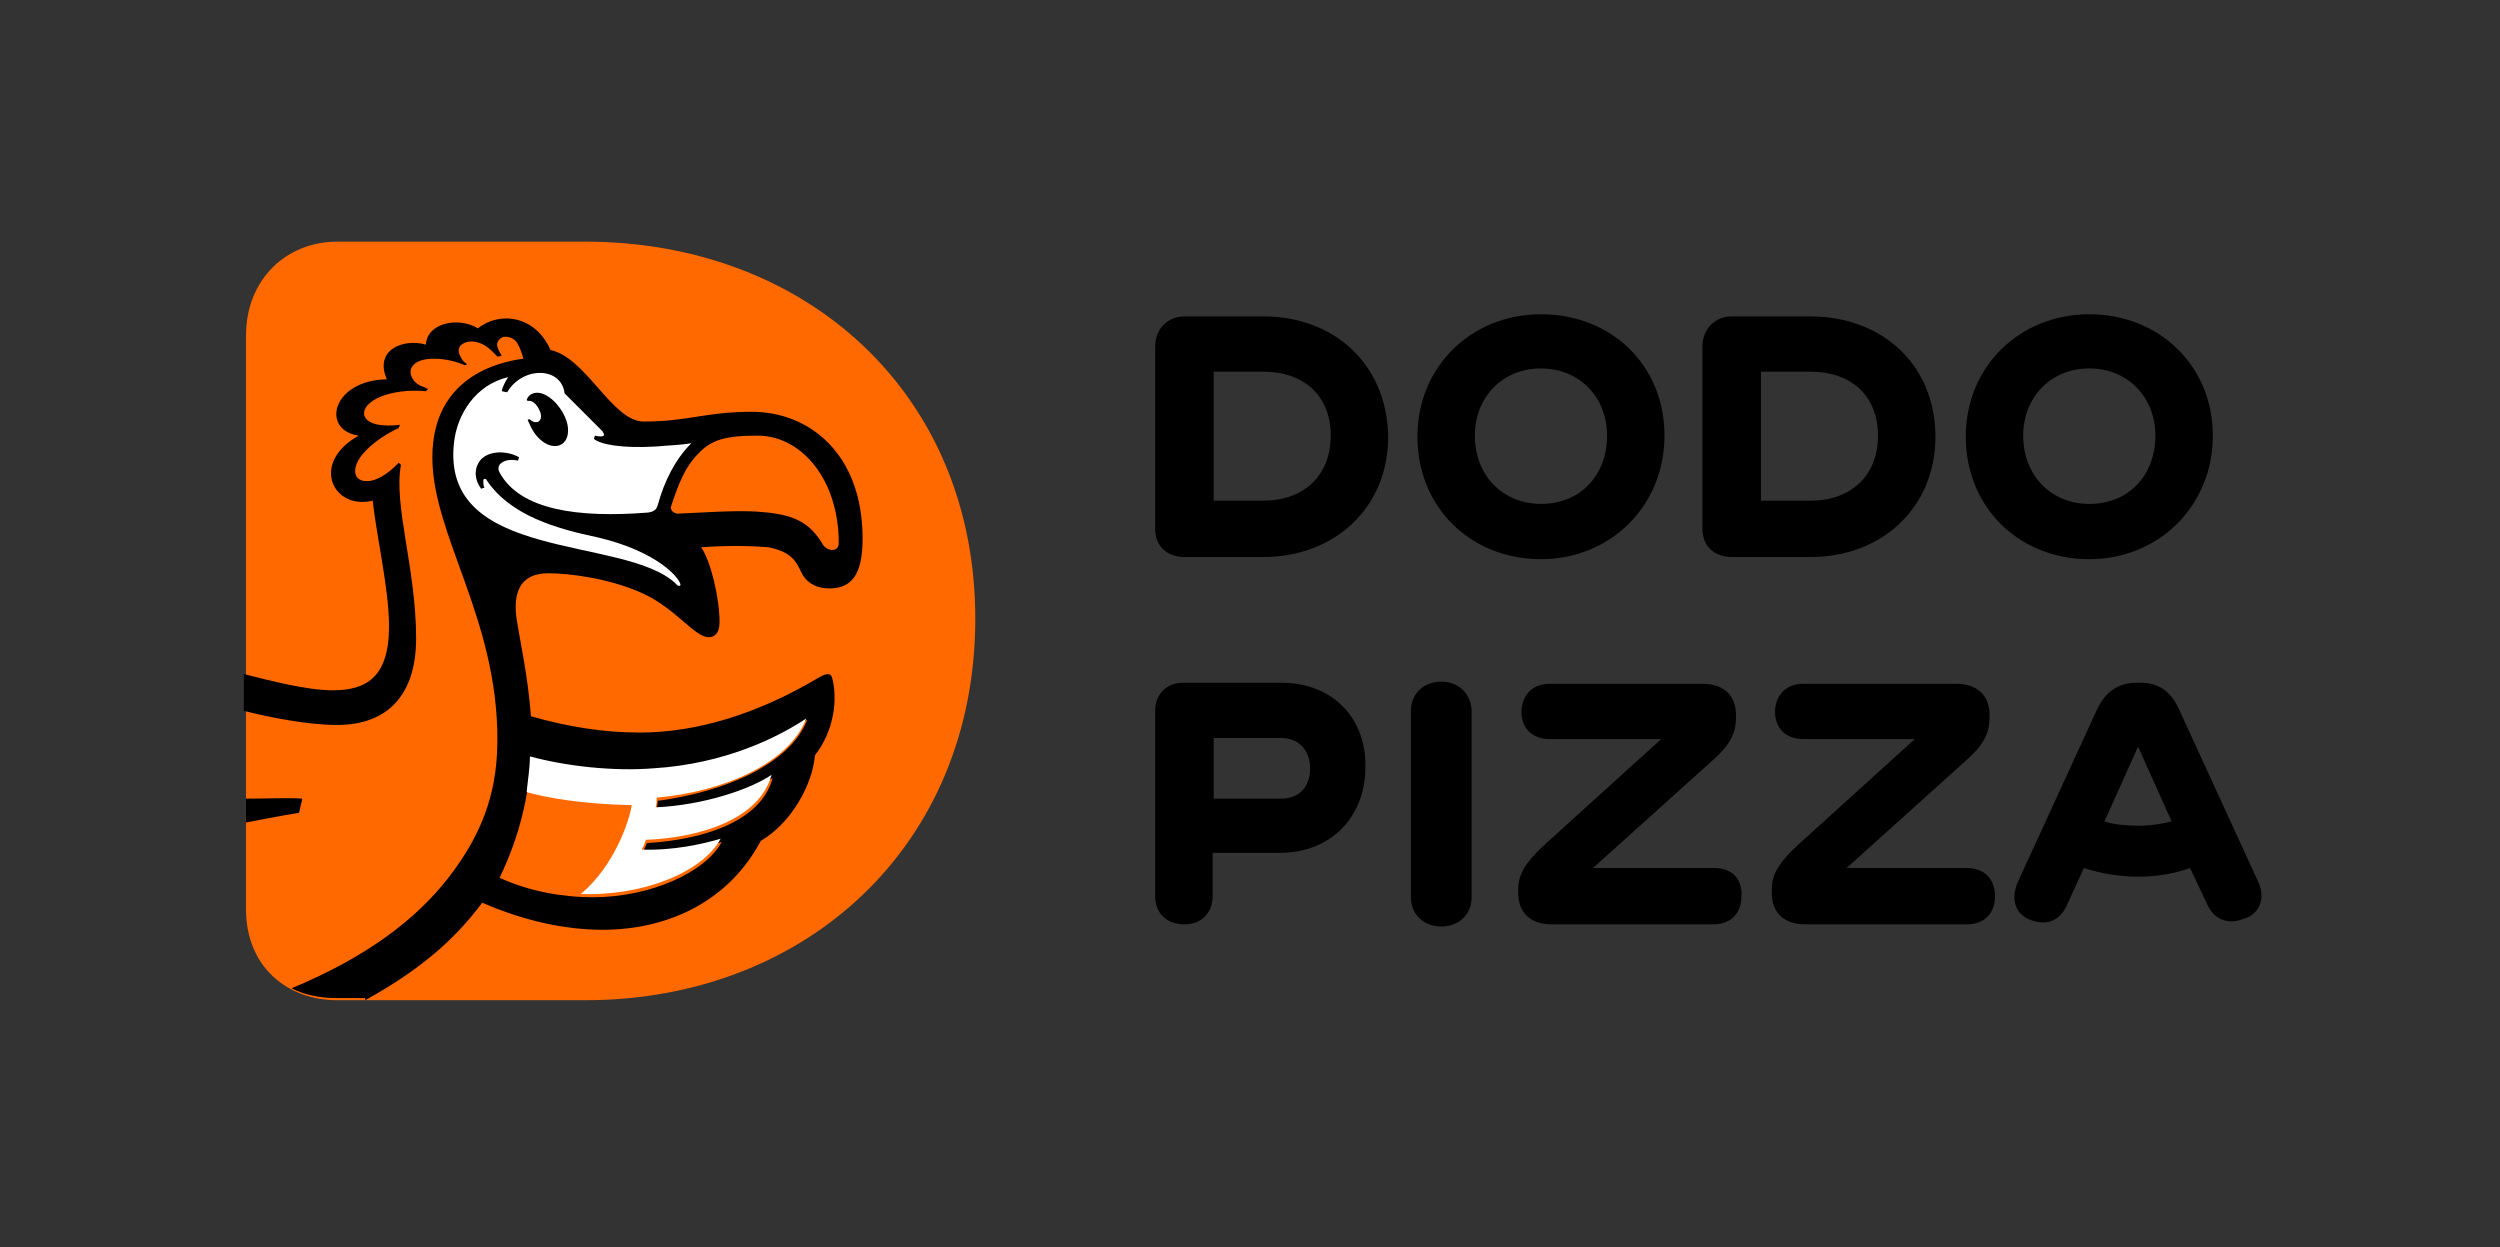 <?xml version="1.0" encoding="utf-8"?>
<!-- Generator: Adobe Illustrator 23.0.3, SVG Export Plug-In . SVG Version: 6.00 Build 0)  -->
<svg version="1.1" id="Layer_1" xmlns="http://www.w3.org/2000/svg" xmlns:xlink="http://www.w3.org/1999/xlink" x="0px" y="0px"
	 viewBox="0 0 230.7 115.1" style="enable-background:new 0 0 230.7 115.1;" xml:space="preserve">
<rect x="0" y="0" width="230.7" height="115.1" fill="#333333" stroke="none"/>
<style type="text/css">
	.st0{fill:#FF6900;}
	.st1{fill:#FFFFFF;}
</style>
<g>
	<g>
		<path class="st0" d="M54,22.3c20.4,0,36,14,36,34.8C90,78,74.4,92.3,54,92.3H31.1c-4.6,0-8.4-3.1-8.4-8.4V31
			c0-5.3,3.8-8.7,8.4-8.7H54z"/>
		<path d="M33.7,92.3c5.8-3.2,8.7-6.2,10.8-9c3.9,1.7,7.7,2.5,11.1,2.5c6.4,0,11.8-2.9,14.6-8.2c2.9-1.7,4.8-5.3,5-7.9
			c1.8-2.3,2.1-5.2,1.6-7.1c-0.1-0.5-0.5-0.5-1.2-0.1c-5.7,3.4-11.3,5.1-16.6,5.1c-3.2,0-6.5-0.5-10-1.5c-0.3-3.8-1-6.9-1.3-8.8
			c-0.4-2.5,0.2-4.4,2.9-4.4c2,0,5.8,0.5,8.8,1.9c3,1.4,4.7,4,6,4c0.5,0,1-0.3,1-1.4c0-2.2-0.8-5.6-1.7-6.9c2.8-0.2,5-0.1,6.2,0
			c2.6,0.5,2.7,1.8,3.2,2.6c0.5,0.8,1.4,1.2,2.4,1.2c1.9,0,3.1-1,3.1-4.6c0-7.9-5-11.7-10.2-11.7c-4.3,0-5.9,0.9-10,0.9
			c-2.9,0-5.3-5.9-8.6-6.6c-1.4-3.2-4.7-3.6-6.7-2c-1.8-1.1-4.7-0.5-4.8,1.5c-2.1-0.6-4.8,0.5-3.6,3.2c-5.1,0.1-6.1,4.7-2.6,5.2
			c-4.5,2.5-2.4,6.9,1.3,6c0.3,3.1,1.5,8.1,1.5,11.6c0,4.8-2.2,5.9-5.2,5.9c-2.4,0-5.8-0.9-8.2-1.5v3.4c2.4,0.6,5.9,1.3,8.6,1.3
			c4.7,0,7.3-2.8,7.3-8c0-6.4-2.1-12.3-1.4-16l-0.2-0.2c-2.3,2.4-3.9,1.8-4,1c-0.3-1.6,2.4-3.5,4-4.2c0-0.1,0.1-0.2,0.1-0.3
			c-1.5,0.2-3.2,0-3.3-1c-0.1-1.2,2.4-2.4,5.7-2.1c0.1-0.1,0.1-0.1,0.2-0.2c-0.2-0.1-0.4-0.2-0.7-0.3c-0.8-0.4-1.1-1.2-0.8-1.7
			c0.3-0.6,1.2-0.8,2-0.8c1.2,0,2.2,0.3,2.9,0.6c0.1,0,0.2-0.1,0.2-0.1c-0.3-0.2-0.5-0.4-0.6-0.7c-0.2-0.3-0.3-0.8,0.1-1.1
			c0.5-0.4,1.6-0.5,2.7,0.5c0.2,0.2,0.4,0.4,0.6,0.6c0.1,0,0.2,0,0.4-0.1c-0.2-0.3-0.3-0.5-0.4-0.8c-0.1-0.4,0.1-0.7,0.5-0.9
			c0.5-0.1,1,0.1,1.3,0.5c0.3,0.5,0.5,1.1,0.6,1.5c-2.3,0.3-8.4,1.7-8.4,9.1c0,7.2,6,14.8,6,26c0,4.1-0.9,8.2-4.6,12.9
			c-2.9,3.7-7.4,7.2-14.4,10.1c1.2,0.6,2.6,0.9,4.1,0.9H33.7z M61.9,46.8c0.7-2.1,1.3-3.7,2.5-4.9c1.2-1.3,2.5-1.7,5.5-1.7
			c4.1,0,7.5,4.1,7.5,9.9c0,0.9-1.1,0.8-1.5,0.1c-1.4-2.4-3.3-2.8-6.2-3c-2.2-0.1-4.8,0.1-7.2,0.2C62,47.3,61.9,47,61.9,46.8z
			 M49,69.9c3.2,0.9,7.7,1.4,11.4,1.1c6.5-0.5,11.4-2.9,14.1-4.6c-1.6,4.2-7.8,6.7-13.8,7.5c0,0.3-0.1,0.6-0.1,0.9
			c4.5-0.2,8.8-1.7,10.7-3c-1.1,4.1-6.6,5.7-11.6,6c-0.1,0.3-0.3,0.6-0.4,0.9c2.9,0.1,5.7-0.5,7.3-1c-1.5,2.8-6.6,5.1-11.9,5.1
			c-2.6,0-5.8-0.5-8.6-1.8C48,77.1,48.8,73.3,49,69.9z"/>
		<path d="M22.7,75.9c2.5-0.5,4.9-0.9,4.9-0.9l0.3-1.3c-1.1-0.1-3.3,0-5.2,0V75.9z"/>
		<path class="st1" d="M49.2,36.3c0.9-0.3,2.1,0.6,2.8,1.9c0.7,1.3,0.5,2.6-0.4,2.9c-0.9,0.3-2.1-0.5-2.7-1.9
			c-0.1-0.2-0.2-0.4-0.2-0.5l0.2,0c0.3,0.3,0.6,0.3,0.8,0.2c0.3-0.2,0.3-0.7,0-1.2c-0.2-0.4-0.6-0.8-1-0.7l-0.1-0.1
			C48.7,36.6,48.9,36.4,49.2,36.3 M55.2,49.6c-3.8-0.8-8.1-2-10.3-5.3c0-0.1-0.1-0.1-0.2-0.1c-0.1,0-0.1,0.1-0.1,0.2
			c0,0.2,0,0.4,0.1,0.6l-0.3,0.1c-0.6-0.8-0.7-1.8-0.1-2.6c0.8-1,2.6-0.9,3.6-0.3l-0.1,0.3c-0.5-0.1-1.1-0.1-1.5,0.2
			c-0.3,0.2-0.4,0.5-0.2,0.9c1.9,3.5,7.3,4.2,13.7,3.7c0.7-0.1,0.8-0.4,0.9-0.7c0.6-2.2,1.6-4.2,3.1-5.7c-1.2,0.2-2.3,0.2-3.2,0.3
			c-3.3,0.2-5.2-0.2-5.8-0.7l0.1-0.3c0.4,0.1,0.7,0.1,0.8,0c0.1-0.1,0-0.2-0.1-0.4c-0.6-0.6-3.5-3.5-3.5-3.5
			c-0.3-2.5-3.9-2.5-5.3-0.1l-0.5-0.1c0.1-0.5,0.4-1,0.6-1.3c-3,0.7-4.7,3.4-5,6c-1.3,11.1,15.6,8.6,20.4,13
			c0.1,0.1,0.3,0.4,0.5,0.2C62.8,53.4,60.7,50.9,55.2,49.6"/>
		<path class="st1" d="M74.4,66.3c-2.7,1.8-7.6,4.2-14.1,4.6c-3.7,0.3-8.1-0.2-11.4-1.1c0,1.1-0.2,2.2-0.3,3.3
			c1.8,0.5,5,1.1,9.7,1.2c-0.2,1.3-1.5,5.5-4.7,8.2c5.9,0.2,11.3-2.1,12.9-5.1c-1.7,0.5-4.4,1.1-7.3,1c0.2-0.3,0.3-0.6,0.4-0.9
			c5-0.2,10.5-1.9,11.6-6c-1.9,1.3-6.2,2.8-10.7,3c0.1-0.3,0.1-0.6,0.1-0.9C66.6,73.1,72.8,70.5,74.4,66.3z"/>
	</g>
	<g>
		<path d="M116.6,29.2h-7.3c-1.5,0-2.7,1.1-2.7,2.8v16.8c0,1.7,1.2,2.6,2.7,2.6h7.3c6.5,0,11.5-4.5,11.5-11.1
			C128,33.6,123.1,29.2,116.6,29.2z M116.6,46.2H112V34.3h4.6c3.7,0,6.2,2.2,6.2,5.9S120.3,46.2,116.6,46.2z M142.2,29
			c-6.4,0-11.4,4.8-11.4,11.3c0,6.5,4.9,11.3,11.4,11.3c6.4,0,11.4-4.9,11.4-11.4C153.6,33.7,148.7,29,142.2,29z M142.2,46.5
			c-3.5,0-6.1-2.6-6.1-6.3c0-3.5,2.5-6.2,6.1-6.2c3.5,0,6.1,2.6,6.1,6.2C148.3,43.8,145.9,46.5,142.2,46.5z M167.1,29.2h-7.3
			c-1.5,0-2.7,1.1-2.7,2.8v16.8c0,1.7,1.2,2.6,2.7,2.6h7.3c6.5,0,11.5-4.5,11.5-11.1C178.6,33.6,173.6,29.2,167.1,29.2z M167.1,46.2
			h-4.6V34.3h4.6c3.7,0,6.2,2.2,6.2,5.9S170.8,46.2,167.1,46.2z M192.8,29c-6.4,0-11.4,4.8-11.4,11.3c0,6.5,4.9,11.3,11.4,11.3
			c6.4,0,11.4-4.9,11.4-11.4C204.2,33.7,199.2,29,192.8,29z M192.8,46.5c-3.5,0-6.1-2.6-6.1-6.3c0-3.5,2.5-6.2,6.1-6.2
			c3.5,0,6.1,2.6,6.1,6.2C198.9,43.8,196.5,46.5,192.8,46.5z"/>
		<path d="M118.2,63h-9c-1.5,0-2.6,1-2.6,2.6v17.1c0,1.7,1.2,2.6,2.7,2.6c1.5,0,2.6-1,2.6-2.6v-4h6.2c4.8,0,7.9-3.4,7.9-7.9
			C126.1,66.4,123.1,63,118.2,63z M118.2,73.7H112v-5.6h6.2c1.8,0,2.7,1.3,2.7,2.8C120.9,72.5,120,73.7,118.2,73.7z"/>
		<path d="M133,62.9c-1.5,0-2.8,1-2.8,2.7v17.2c0,1.7,1.3,2.7,2.8,2.7s2.8-1,2.8-2.7V65.5C135.7,63.9,134.5,62.9,133,62.9z"/>
		<path d="M158.2,80.1H147l11-9.9c1.6-1.4,2.2-2.5,2.2-4v-0.2c0-1.8-1.1-2.9-3.1-2.9h-14.1c-1.7,0-2.6,1.2-2.6,2.6
			c0,1.5,1,2.5,2.6,2.5h10.3l-10.6,9.6c-2.1,1.9-2.6,3-2.6,4.3v0.3c0,1.8,1.1,2.9,3.1,2.9h14.9c1.7,0,2.6-1.1,2.6-2.6
			C160.8,81.2,159.9,80.1,158.2,80.1z"/>
		<path d="M181.5,80.1h-11.1l11-9.9c1.6-1.4,2.2-2.5,2.2-4v-0.2c0-1.8-1.1-2.9-3.1-2.9h-14.1c-1.7,0-2.6,1.2-2.6,2.6
			c0,1.5,1,2.5,2.6,2.5h10.3l-10.6,9.6c-2.1,1.9-2.6,3-2.6,4.3v0.3c0,1.8,1.1,2.9,3.1,2.9h14.9c1.7,0,2.6-1.1,2.6-2.6
			C184.1,81.2,183.2,80.1,181.5,80.1z"/>
		<path d="M208.4,81.4l-7.3-15.9c-0.8-1.8-2-2.5-3.6-2.5h-0.3c-1.7,0-2.9,0.8-3.7,2.5l-7.3,15.9c-0.7,1.6-0.2,3,1.2,3.5
			c1.3,0.5,2.6,0.2,3.3-1.3l1.6-3.5c1.5,0.5,3.3,0.8,5,0.8c1.8,0,3.4-0.3,4.8-0.8l1.6,3.4c0.7,1.5,2.1,1.8,3.3,1.3
			C208.5,84.4,209.1,82.9,208.4,81.4z M197.4,76.2c-1.1,0-2.3-0.1-3.2-0.4l3.1-6.9l3.1,6.9C199.6,76,198.5,76.2,197.4,76.2z"/>
	</g>
</g>
</svg>
